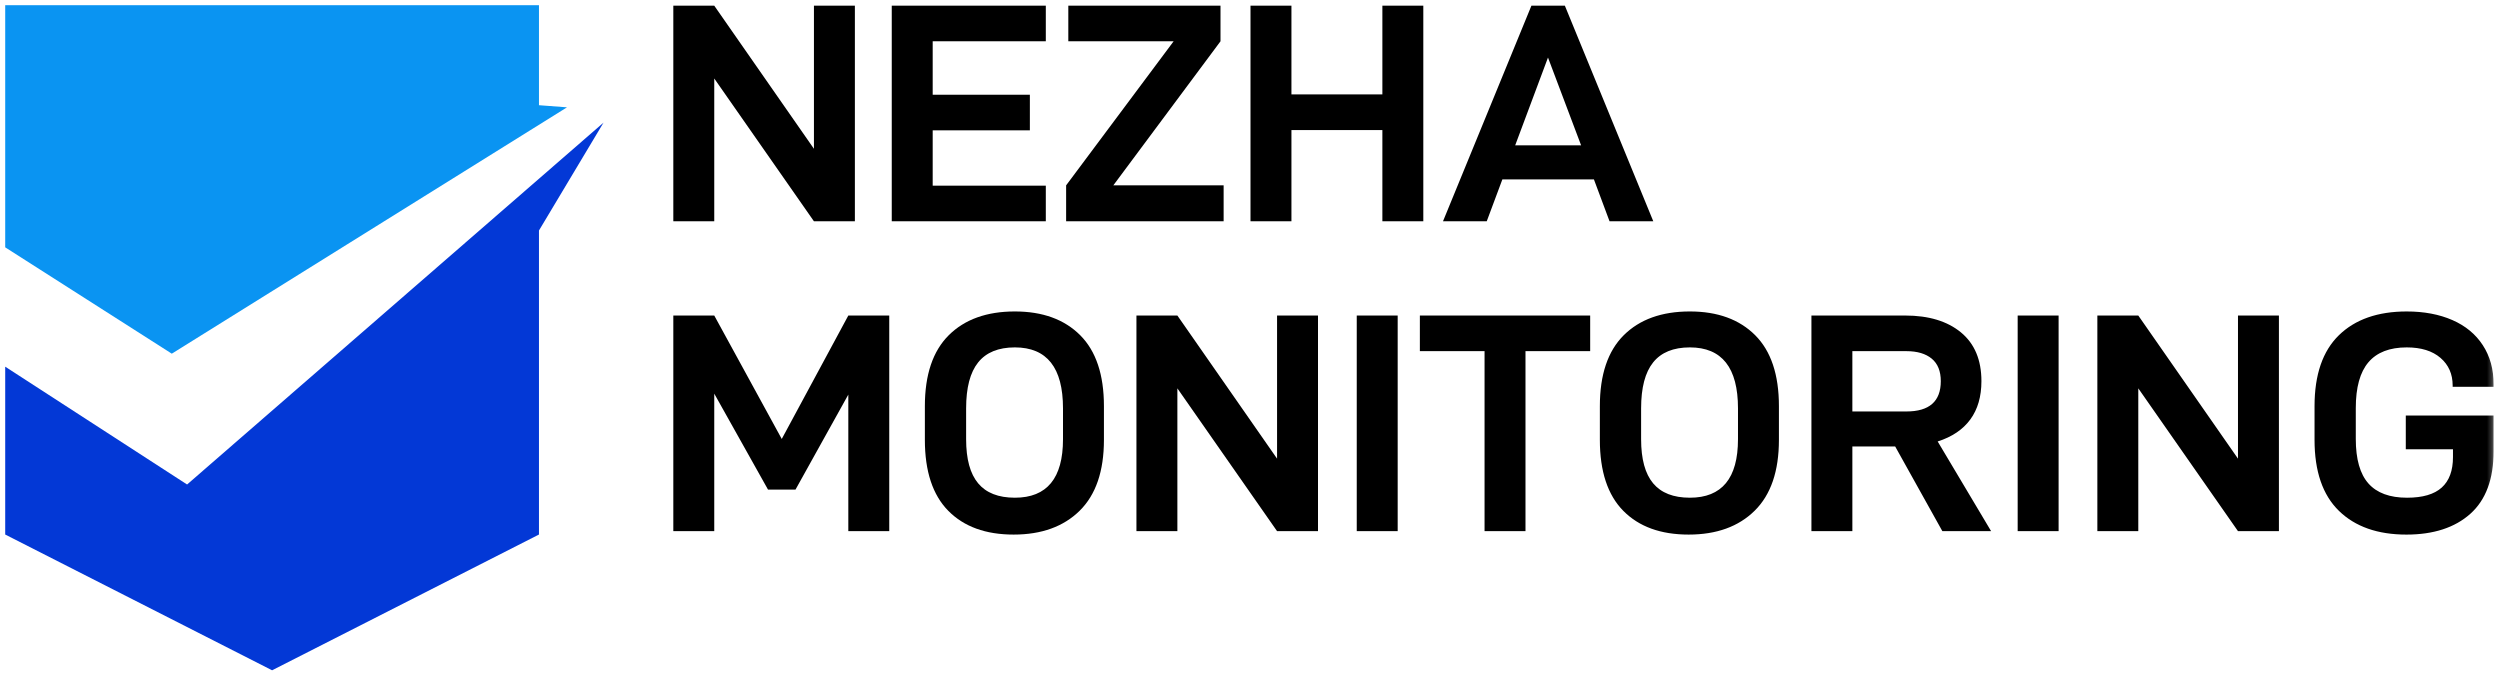 <svg width="480" height="130" xmlns="http://www.w3.org/2000/svg" xmlns:xlink="http://www.w3.org/1999/xlink"><defs><path id="a" d="M0 127.696h477.771V0H0z"/></defs><g fill="none" fill-rule="evenodd"><path fill="#0A94F2" d="M1 1v46.489l31.984 20.417 75.881-47.299-5.383-.407V1z"/><path fill="#0338D6" d="M35.92 93.024 1 70.403v32.227l51.242 26.066 51.24-26.066V44.257l12.396-20.713z"/><path fill="#000" d="M156.277 1.089v27.48l-19.14-27.48h-7.86v41.399h7.86V15.069l19.14 27.419h7.86V1.089zM171.216 1.089v41.399h29.58v-6.839h-21.719V25.028h18.658v-6.839h-18.658V7.928h21.719V1.089zM205.116 1.089v6.839h20.22l-20.64 27.661v6.899h30.241v-6.899h-21.18l20.579-27.661V1.089zM265.416 1.089v17.04h-17.46V1.089h-7.861v41.399h7.861V24.969h17.46v17.519h7.859V1.089zM294.034 1.089l-16.98 41.399h8.399l3-8.04h17.58l3 8.04h8.4l-16.98-41.4h-6.42Zm3.18 9.959 6.36 16.86h-12.66l6.3-16.86ZM170.737 60.581v41.4h-7.86v-26.22l-10.14 18.24h-5.28l-10.32-18.42v26.4h-7.86v-41.4h7.86l12.96 23.7 12.78-23.7z"/><g transform="translate(1 1)"><path d="M203.096 83.34V77.4c0-7.8-3.081-11.7-9.24-11.7-3.16 0-5.511.96-7.05 2.88-1.541 1.92-2.311 4.86-2.311 8.82v5.94c0 3.802.77 6.622 2.311 8.46 1.539 1.84 3.89 2.76 7.05 2.76 6.159 0 9.24-3.74 9.24-11.22m-22.021 13.74c-3-3.038-4.5-7.578-4.5-13.62v-6.48c0-6.038 1.531-10.578 4.59-13.62 3.061-3.038 7.29-4.56 12.691-4.56 5.319 0 9.5 1.522 12.54 4.56 3.039 3.042 4.559 7.582 4.559 13.62v6.48c0 6-1.55 10.53-4.649 13.59-3.101 3.06-7.331 4.59-12.69 4.59-5.361 0-9.541-1.52-12.541-4.56M252.056 59.581v41.4h-7.86l-19.14-27.42v27.42h-7.86v-41.4h7.86l19.14 27.48v-27.48z" fill="#000"/><mask id="b" fill="#fff"><use xlink:href="#a"/></mask><path fill="#000" mask="url(#b)" d="M259.495 100.981h7.859v-41.4h-7.859zM304.314 66.421h-12.42v34.56h-7.859v-34.56h-12.42v-6.84h32.699zM332.694 83.34V77.4c0-7.8-3.081-11.7-9.24-11.7-3.16 0-5.511.96-7.05 2.88-1.541 1.92-2.311 4.86-2.311 8.82v5.94c0 3.802.77 6.622 2.31 8.46 1.54 1.84 3.89 2.76 7.05 2.76 6.16 0 9.24-3.74 9.24-11.22m-22.02 13.74c-3-3.038-4.5-7.578-4.5-13.62v-6.48c0-6.038 1.53-10.578 4.59-13.62 3.06-3.038 7.29-4.56 12.69-4.56 5.32 0 9.5 1.522 12.54 4.56 3.04 3.042 4.56 7.582 4.56 13.62v6.48c0 6-1.55 10.53-4.65 13.59-3.1 3.06-7.33 4.59-12.69 4.59-5.36 0-9.54-1.52-12.54-4.56M354.654 78.001h10.38c4.399 0 6.599-1.94 6.599-5.82 0-1.92-.58-3.36-1.74-4.32-1.16-.96-2.78-1.44-4.86-1.44h-10.38v11.58Zm8.22 6.72h-8.22v16.26h-7.86v-41.4h18c4.519 0 8.089 1.08 10.71 3.24 2.619 2.16 3.929 5.28 3.929 9.36 0 2.961-.71 5.41-2.13 7.35-1.42 1.941-3.51 3.35-6.27 4.23l10.26 17.22h-9.36l-9.06-16.26ZM386.393 100.981h7.859v-41.4h-7.859zM436.552 59.581v41.4h-7.86l-19.14-27.42v27.42h-7.86v-41.4h7.86l19.14 27.48v-27.48zM448.072 97.081c-3.12-3.04-4.681-7.58-4.681-13.62v-6.48c0-6.04 1.56-10.58 4.68-13.62 3.12-3.039 7.46-4.56 13.02-4.56 3.32 0 6.24.55 8.76 1.65 2.52 1.101 4.47 2.71 5.85 4.83s2.07 4.62 2.07 7.5v.48h-7.86v-.24c0-2.199-.78-3.969-2.34-5.31-1.56-1.34-3.72-2.01-6.48-2.01-3.28 0-5.73.95-7.35 2.85-1.62 1.9-2.43 4.83-2.43 8.79v5.94c0 3.88.81 6.73 2.43 8.55 1.62 1.82 4.09 2.73 7.41 2.73 3 0 5.22-.65 6.66-1.95 1.44-1.3 2.16-3.249 2.16-5.85v-1.5h-9.06v-6.48h16.86v6.84c0 5.36-1.49 9.37-4.47 12.03-2.98 2.66-7.07 3.99-12.27 3.99-5.52 0-9.84-1.52-12.96-4.56"/></g></g></svg>
